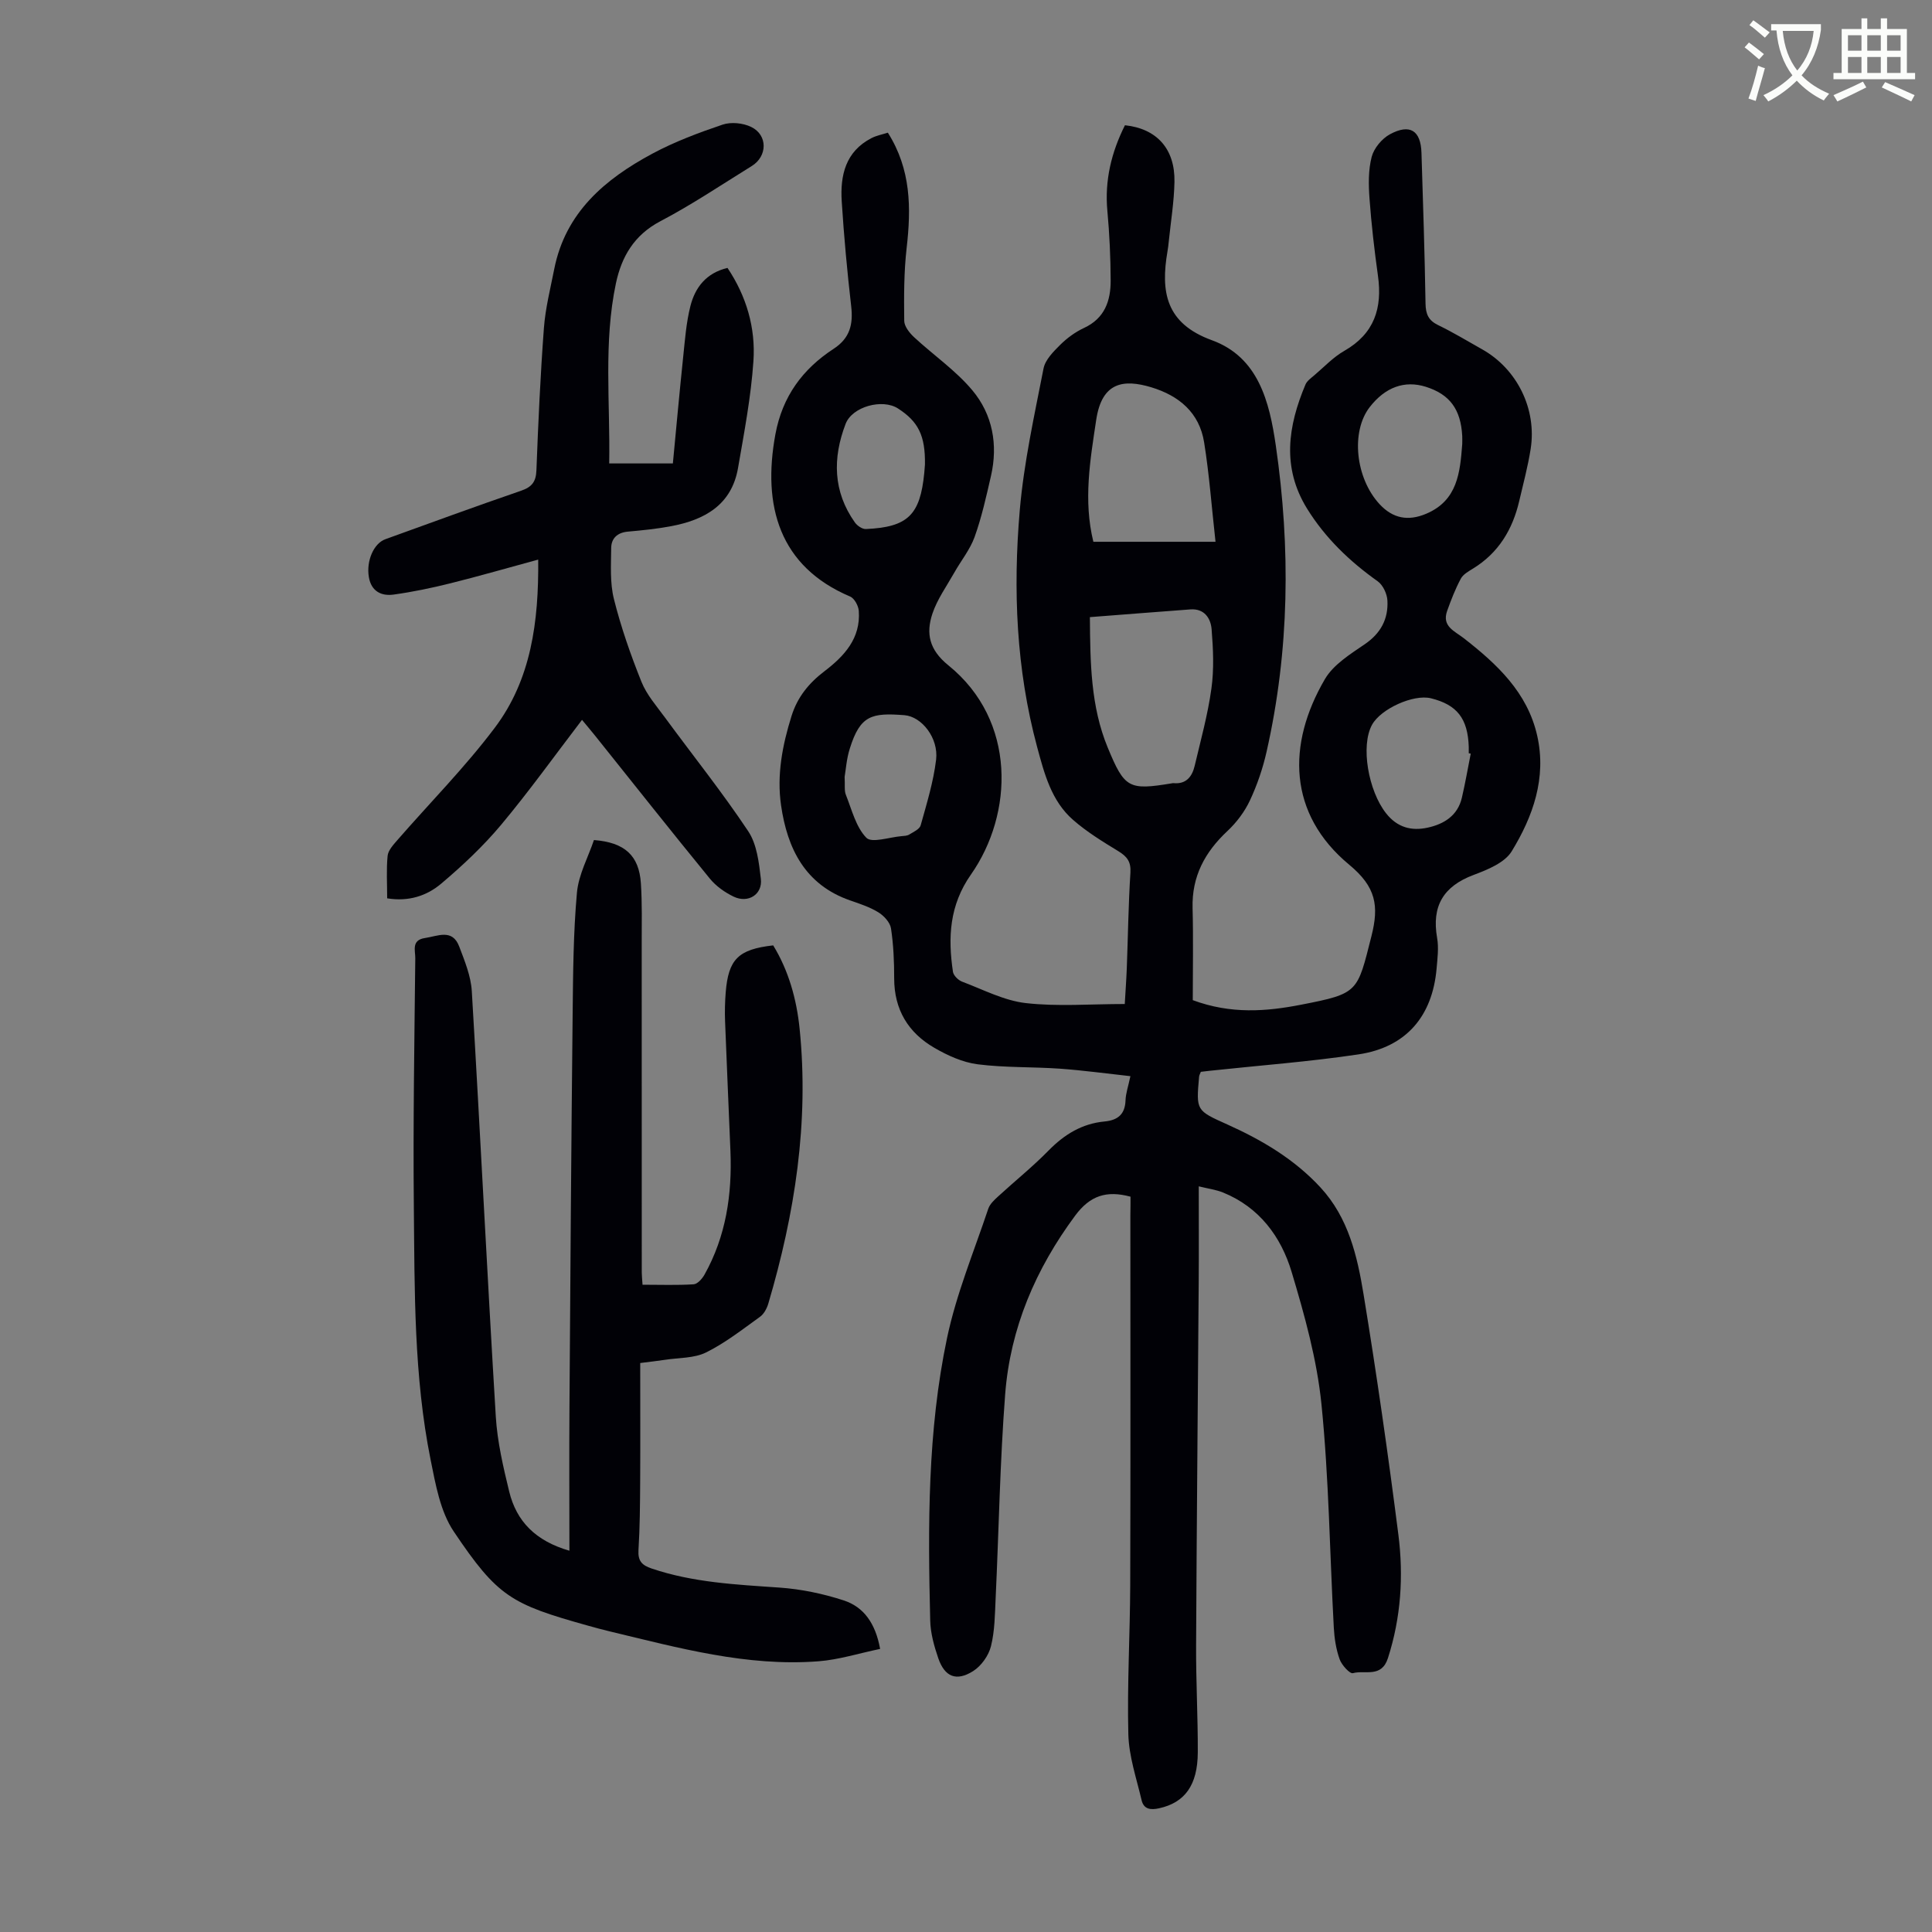 <svg enable-background="new 0 0 400 400" viewBox="0 0 400 400" xmlns="http://www.w3.org/2000/svg"><rect x="0" y="0" width="400" height="400" fill="#808080" stroke="none"/><path d="m362.1 8.8c1.1.8 2.1 1.6 3.1 2.4l-1 1.1c-1.3-1.1-2.3-2-3-2.5zm1.9 4.8c.5.2.9.4 1.4.5-.6 2.3-1.3 4.5-1.9 6.8l-1.5-.5c.8-2.1 1.4-4.3 2-6.8zm-1-9.4c1.3.9 2.4 1.8 3.4 2.5l-1 1.1c-1.4-1.2-2.4-2.1-3.2-2.6zm3.7 2.2v-1.4h10.3v1.2c-.5 3.6-1.8 6.8-4 9.4 1.5 1.6 3.4 2.8 5.7 3.8-.3.4-.7.8-1.1 1.4-2.3-1.1-4.1-2.5-5.6-4.1-1.6 1.6-3.6 3.1-5.9 4.3-.3-.5-.7-.9-1-1.3 2.4-1.1 4.4-2.5 6-4.1-1.9-2.5-3-5.6-3.3-9.3h-1.1zm8.8 0h-6.4c.3 3.3 1.3 6 3 8.2 2-2.3 3.1-5.1 3.4-8.2z" fill="#fbfcfa"/><path d="m385.3 3.8h1.3v2.2h2.8v-2.2h1.3v2.2h4.1v9.1h1.7v1.3h-16.9v-1.3h1.7v-9.1h4.1v-2.2zm.4 13.1.7 1.2c-1.8.9-3.8 1.9-6 2.9-.2-.4-.5-.8-.8-1.3 2.3-1 4.3-1.9 6.1-2.8zm-3.1-6.4h2.8v-3.2h-2.8zm0 4.6h2.8v-3.3h-2.8zm4-4.6h2.8v-3.2h-2.8zm0 4.6h2.8v-3.3h-2.8zm3.7 1.9c2.1.9 4.1 1.8 6.1 2.7l-.7 1.3c-2.2-1.1-4.2-2-6.1-2.9zm3.2-9.7h-2.8v3.2h2.8zm-2.8 7.8h2.8v-3.3h-2.8z" fill="#fbfcfa"/><g fill="#010106"><path d="m234.06 247.76c-4.98-1.34-8.38-.22-11.45 3.91-8.21 11.08-13.44 23.3-14.5 36.98-1.08 14.03-1.31 28.13-1.97 42.19-.16 3.35-.17 6.78-.97 9.99-.48 1.94-2.01 4.09-3.69 5.15-3.48 2.2-5.89 1.2-7.22-2.66-.86-2.51-1.61-5.19-1.67-7.81-.48-19.6-.57-39.24 3.49-58.51 1.92-9.11 5.56-17.86 8.53-26.74.33-.98 1.25-1.83 2.05-2.56 3.46-3.18 7.15-6.14 10.43-9.49 3.26-3.33 6.93-5.58 11.59-6.02 2.75-.26 4.25-1.48 4.35-4.39.05-1.43.55-2.84 1.01-4.99-4.93-.54-9.74-1.2-14.57-1.55-5.68-.4-11.43-.19-17.06-.91-3.1-.4-6.23-1.82-8.98-3.42-5.4-3.13-8.3-7.91-8.3-14.36 0-3.46-.14-6.95-.66-10.36-.19-1.23-1.45-2.6-2.59-3.31-1.78-1.1-3.85-1.78-5.85-2.47-9.35-3.24-13.03-10.75-14.32-19.69-.91-6.26.27-12.45 2.17-18.51 1.23-3.92 3.59-6.8 6.79-9.24 4.12-3.14 7.56-6.83 7.13-12.53-.08-1.05-.91-2.58-1.78-2.95-14.67-6.21-18.22-18.77-15.48-33.61 1.45-7.82 5.63-13.49 12.05-17.68 3.38-2.2 4.07-5.06 3.64-8.81-.83-7.22-1.5-14.47-1.96-21.72-.34-5.39.79-10.33 6.17-13.1 1.05-.54 2.26-.76 3.38-1.12 4.82 7.61 4.84 15.61 3.89 23.88-.57 4.98-.56 10.05-.5 15.07.01 1.15 1.1 2.52 2.05 3.4 3.99 3.7 8.59 6.85 12.05 10.98 4.19 5 5.35 11.26 3.86 17.74-.97 4.24-1.92 8.53-3.38 12.61-.95 2.65-2.84 4.95-4.24 7.45-1.57 2.78-3.5 5.46-4.5 8.44-1.36 4.09-.7 7.47 3.29 10.7 14.18 11.46 13.48 30.78 4.68 43.33-4.46 6.36-4.78 13.03-3.72 20.14.12.77 1.1 1.73 1.89 2.03 4.36 1.64 8.69 3.93 13.2 4.44 6.59.75 13.34.19 20.48.19.13-2.35.32-4.87.42-7.39.25-6.6.33-13.21.75-19.79.15-2.3-.71-3.37-2.53-4.48-3.23-1.97-6.51-3.98-9.34-6.46-4.51-3.93-5.96-9.61-7.45-15.12-4.33-16.08-5-32.52-3.59-48.97.85-9.86 3.02-19.62 4.92-29.36.35-1.81 2.05-3.51 3.47-4.92 1.41-1.4 3.11-2.64 4.91-3.48 4.3-1.99 5.54-5.64 5.52-9.84-.02-4.8-.24-9.61-.68-14.38-.59-6.34.84-12.17 3.64-17.75 6.58.7 10.38 4.87 10.25 11.73-.08 4.12-.76 8.23-1.18 12.35-.07.67-.14 1.34-.26 2-1.44 8.38-.4 14.94 9.19 18.43 9.63 3.5 11.92 12.76 13.23 21.79 3.08 21.21 2.84 42.38-1.9 63.37-.78 3.47-1.95 6.91-3.46 10.13-1.09 2.33-2.77 4.56-4.66 6.33-4.67 4.37-7.38 9.39-7.21 15.94.17 6.36.04 12.73.04 19.07 7.94 2.94 15.25 2.35 22.5.93 11.87-2.31 11.55-2.57 14.49-14.17 1.6-6.31.95-10.2-4.59-14.79-12.68-10.51-12.95-24.91-5.04-38.44 1.76-3 5.23-5.16 8.25-7.22 3.33-2.27 4.89-5.24 4.69-9.04-.07-1.39-.92-3.21-2.01-3.99-5.82-4.13-10.85-8.95-14.63-15.05-5.26-8.51-3.95-17.09-.33-25.68.32-.76 1.15-1.34 1.82-1.91 2.05-1.74 3.94-3.77 6.24-5.08 6.2-3.55 7.89-8.84 6.95-15.54-.74-5.31-1.36-10.65-1.75-16-.21-2.86-.26-5.88.45-8.61.47-1.8 2.12-3.78 3.78-4.68 4.14-2.24 6.39-.78 6.53 3.84.33 10.4.67 20.8.84 31.21.04 2.16.58 3.47 2.59 4.45 3.12 1.51 6.09 3.31 9.11 5.01 7.23 4.05 11.36 12.33 10.07 20.62-.57 3.63-1.53 7.21-2.37 10.8-1.37 5.88-4.27 10.73-9.54 13.97-.94.58-2.08 1.21-2.56 2.12-1.13 2.12-2.01 4.38-2.82 6.65-1.15 3.2 1.53 4.18 3.41 5.64 6.89 5.36 13.21 11.24 15.23 20.2 1.97 8.74-.86 16.72-5.29 23.96-1.45 2.36-4.98 3.79-7.86 4.87-6.28 2.35-8.73 6.46-7.57 13.05.36 2.05.07 4.25-.11 6.36-.87 9.89-6.33 16.28-16.18 17.75-10.16 1.52-20.43 2.28-30.66 3.38-.65.07-1.31.15-1.97.23-.15.41-.34.7-.36 1.01-.63 7.05-.6 6.99 5.85 9.89 7.18 3.23 13.88 7.18 19.31 13.07 5.77 6.27 7.59 14.17 8.89 22.09 2.71 16.54 5.09 33.14 7.21 49.77 1.09 8.58.54 17.15-2.16 25.55-1.34 4.17-4.76 2.43-7.25 3.12-.64.18-2.33-1.68-2.75-2.87-.74-2.06-1.09-4.33-1.21-6.54-.84-15.41-1.01-30.88-2.55-46.21-.93-9.27-3.49-18.47-6.18-27.44-2.2-7.33-6.7-13.41-14.22-16.46-1.41-.57-2.97-.77-5.01-1.27 0 6.91.04 13.37-.01 19.83-.18 25.07-.42 50.14-.54 75.21-.04 7.38.38 14.76.35 22.15-.03 6.84-2.72 10.4-7.98 11.57-1.83.41-3.22.2-3.66-1.69-1.06-4.52-2.62-9.06-2.74-13.62-.26-10.28.35-20.58.39-30.88.08-25.52.03-51.04.03-76.57.03-1.32.03-2.63.03-3.86zm-8.41-119.99c.07 9.44.16 18.46 3.69 27 3.49 8.45 4.36 8.88 13.27 7.41.11-.02.22-.05.33-.04 2.66.26 3.88-1.36 4.41-3.6 1.25-5.31 2.72-10.6 3.46-15.98.56-4.03.37-8.21.04-12.28-.18-2.24-1.48-4.32-4.38-4.11-6.77.5-13.55 1.04-20.82 1.6zm26.01-15.6c-.8-7.17-1.29-13.93-2.36-20.59-.98-6.12-5.16-9.65-10.95-11.4-5.69-1.71-10.21-1.13-11.39 6.74-1.26 8.37-2.69 16.69-.59 25.25zm51.08-20.23c0-.56.03-1.12 0-1.67-.3-5.54-2.59-8.63-7.54-10.19-4.39-1.38-8.4.07-11.61 4.2-3.95 5.08-2.97 14.71 2.05 20.12 2.75 2.96 5.92 3.54 9.63 1.97 6.52-2.75 7.02-8.57 7.47-14.43zm1.76 64.09c-.14-.02-.27-.05-.41-.07 0-.45.01-.89 0-1.34-.2-5.87-2.42-8.71-7.84-10.05-3.59-.88-10.35 2.16-12.18 5.48-2.41 4.36-.77 13.67 2.89 18.32 2.33 2.97 5.28 3.71 8.6 2.99 3.38-.73 6.25-2.48 7.11-6.22.7-3.02 1.23-6.07 1.83-9.11zm-129.63 4.81c.1 1.73-.1 2.84.26 3.72 1.23 3.08 2.07 6.66 4.24 8.89 1.12 1.15 4.75-.12 7.25-.33.55-.05 1.18-.06 1.63-.34.87-.53 2.13-1.1 2.36-1.89 1.25-4.49 2.65-9.01 3.2-13.61.53-4.47-2.97-8.93-6.57-9.21-6.75-.52-9.14 0-11.29 6.89-.68 2.1-.82 4.37-1.08 5.88zm16.63-64.66c.09-6.01-1.38-8.9-5.58-11.61-3.22-2.08-9.48-.4-10.85 3.2-2.7 7.05-2.62 13.99 1.92 20.39.48.68 1.53 1.41 2.29 1.37 8.68-.39 11.23-2.9 12.08-11.62.07-.78.13-1.56.14-1.73z"/><path d="m133.03 265.99c3.71 0 7.16.13 10.58-.09.8-.05 1.77-1.15 2.25-2 4.45-7.95 5.73-16.6 5.37-25.57-.36-8.94-.77-17.88-1.11-26.83-.08-2.01-.03-4.03.13-6.04.56-6.87 2.6-8.91 9.83-9.73 3.2 5.23 4.85 11.15 5.47 17.24 1.98 19.42-.99 38.34-6.48 56.93-.3 1-.9 2.14-1.71 2.72-3.63 2.61-7.2 5.42-11.18 7.39-2.47 1.22-5.62 1.08-8.47 1.52-1.52.23-3.06.4-5.16.67 0 8.35.04 16.5-.01 24.65-.03 4.7-.06 9.4-.35 14.09-.14 2.25.73 3.13 2.71 3.8 8.59 2.91 17.5 3.33 26.44 3.95 4.5.31 9.06 1.26 13.35 2.66 4.16 1.36 6.57 4.76 7.53 10.04-4.36.9-8.51 2.23-12.74 2.56-14.85 1.15-29.05-2.79-43.29-6.2-1.52-.36-3.03-.78-4.54-1.2-15.8-4.42-18.61-5.93-27.72-19.49-2.79-4.16-3.75-9.75-4.78-14.84-3.48-17.32-3.3-34.94-3.47-52.49-.17-17.11.12-34.23.3-51.34.02-1.55-.86-3.76 2-4.18 2.66-.39 5.68-2 7.1 1.77 1.13 2.98 2.41 6.09 2.6 9.21 1.75 29.36 3.19 58.75 4.97 88.11.32 5.2 1.53 10.39 2.77 15.49 1.5 6.19 5.47 10.25 12.47 12.27 0-10.19-.06-19.9.01-29.62.18-27.19.37-54.37.66-81.56.09-8.36.14-16.75.89-25.07.34-3.75 2.33-7.35 3.52-10.89 6.4.5 9.34 3.22 9.72 8.98.27 4.11.17 8.25.17 12.38.01 22.72 0 45.43.01 68.15 0 .66.08 1.33.16 2.56z"/><path d="m111.43 115.86c-6.34 1.72-12.22 3.42-18.15 4.9-3.88.97-7.82 1.79-11.78 2.34-2.57.36-4.64-.7-5.13-3.61-.57-3.35 1-6.98 3.41-7.85 9.35-3.38 18.68-6.8 28.08-10.03 2.24-.77 3.11-1.83 3.2-4.24.37-9.83.82-19.65 1.55-29.46.31-4.1 1.34-8.15 2.14-12.21 2.32-11.72 10.5-18.62 20.32-23.89 4.6-2.47 9.58-4.33 14.54-6.01 1.75-.59 4.24-.34 5.93.49 3.44 1.68 3.37 6.06.11 8.08-6.27 3.88-12.42 8.02-18.94 11.44-5.42 2.85-8.02 7.33-9.19 12.85-2.59 12.27-1.17 24.69-1.39 37.29h13.18c.69-7.22 1.36-14.62 2.13-22 .37-3.54.63-7.14 1.5-10.58.97-3.83 3.25-6.85 7.68-7.9 3.91 5.83 5.84 12.4 5.37 19.27-.5 7.43-1.92 14.81-3.19 22.16-1.33 7.65-6.93 10.74-13.85 12.04-2.96.56-5.97.86-8.98 1.13-2.18.2-3.41 1.41-3.43 3.39-.03 3.53-.28 7.21.57 10.58 1.46 5.83 3.46 11.55 5.7 17.13 1.09 2.71 3.16 5.05 4.92 7.46 5.74 7.82 11.82 15.41 17.19 23.48 1.79 2.69 2.22 6.5 2.61 9.87.37 3.2-2.63 5.09-5.61 3.67-1.85-.88-3.69-2.19-4.97-3.76-8-9.78-15.84-19.7-23.74-29.57-.89-1.11-1.81-2.19-2.71-3.28-5.67 7.42-10.95 14.79-16.75 21.73-3.7 4.42-7.97 8.43-12.38 12.16-2.98 2.53-6.75 3.79-11.21 3.06 0-3.04-.19-5.94.09-8.79.11-1.14 1.17-2.28 2-3.24 6.74-7.75 14.01-15.08 20.17-23.26 7.56-10.01 9.13-21.99 9.01-34.84z"/></g></svg>